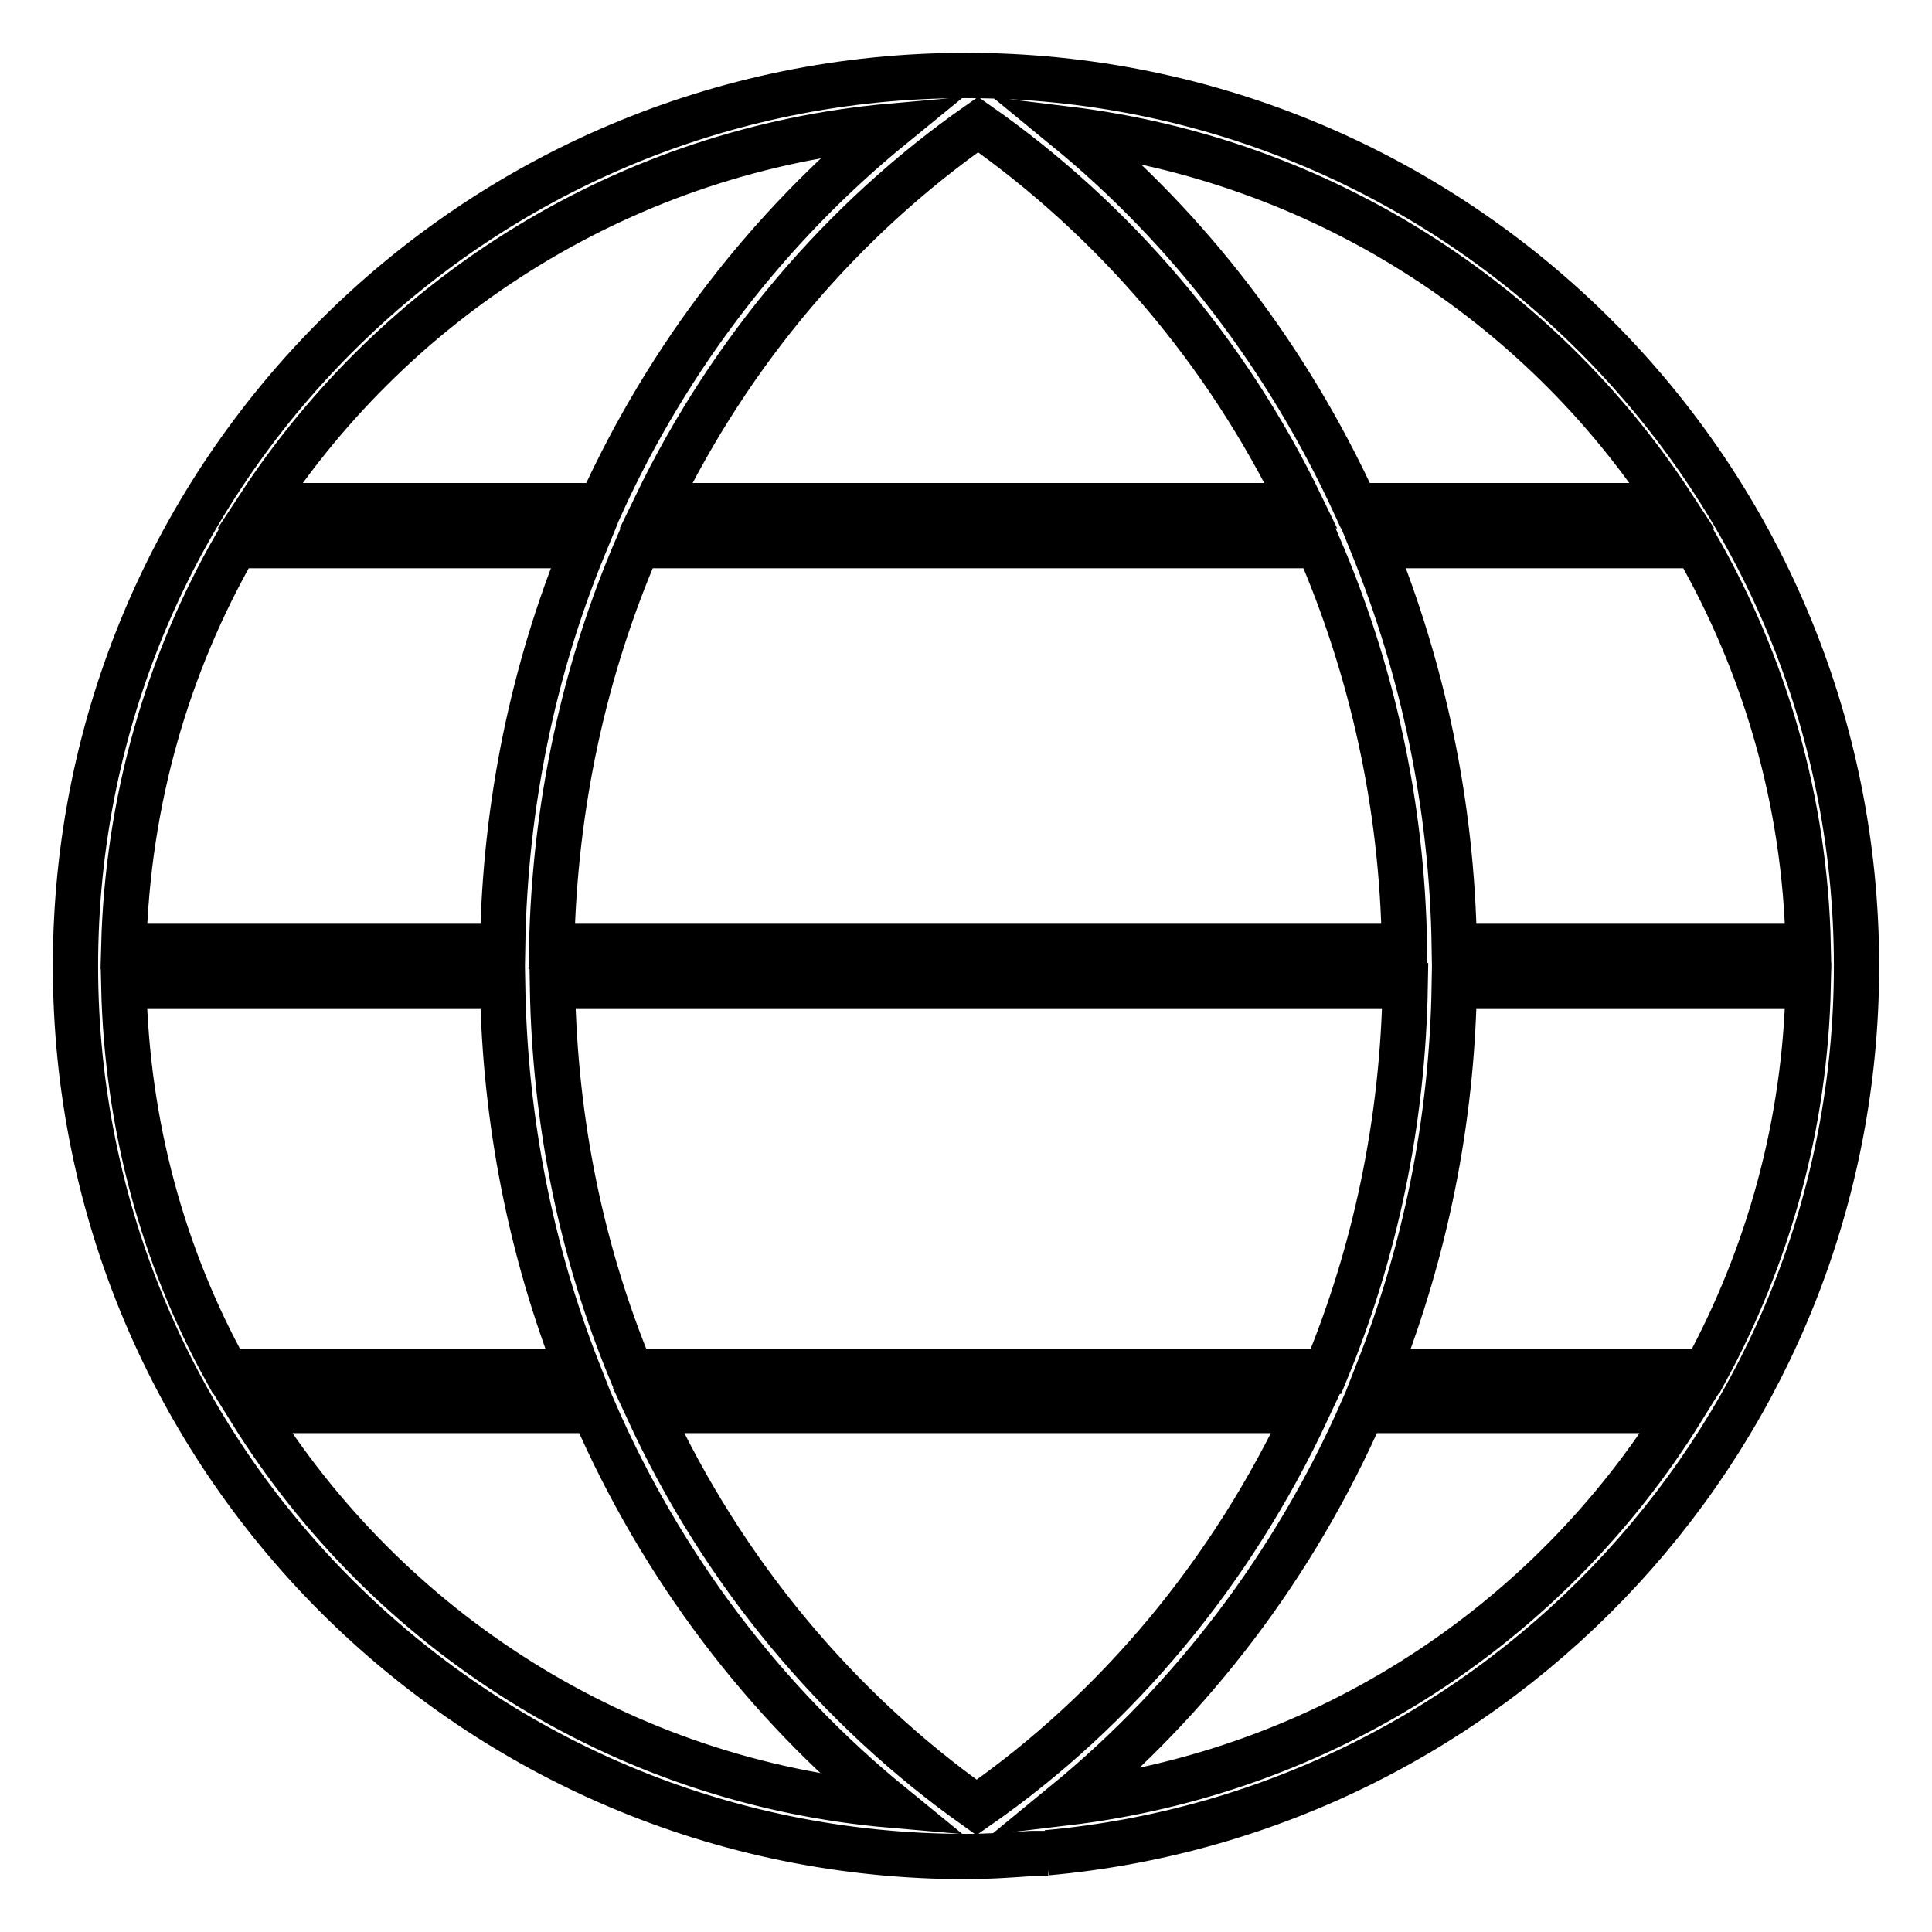 <?xml version="1.0" encoding="utf-8"?>
<!-- Svg Vector Icons : http://www.onlinewebfonts.com/icon -->
<!DOCTYPE svg PUBLIC "-//W3C//DTD SVG 1.1//EN" "http://www.w3.org/Graphics/SVG/1.1/DTD/svg11.dtd">
<svg version="1.1" xmlns="http://www.w3.org/2000/svg" xmlns:xlink="http://www.w3.org/1999/xlink" x="0px" y="0px" viewBox="0 0 256 256" enable-background="new 0 0 256 256" xml:space="preserve">
<g> <path stroke-width="6" fill-opacity="0" stroke="#000000"  d="M246,128c0-65.2-52.8-118-118-118C62.8,10,10,62.8,10,128s52.8,118,118,118c2.9,0,5.7-0.2,8.6-0.4h2.3 c-0.1,0-0.1-0.1-0.2-0.1C198.8,240.1,246,189.6,246,128z M85.9,186.9h87.3c-10,21.4-25.1,39.6-43.8,52.6 C110.9,226.4,95.8,208.3,85.9,186.9z M83.6,181.7c-6.5-15.7-10.1-32.9-10.4-51.1h113c-0.3,18.1-4,35.4-10.5,51.1H83.6z M16.4,130.6 h50.2c0.3,18.1,3.8,35.3,10,51.1H30C21.6,166.5,16.8,149.1,16.4,130.6z M129.6,16.5c18,12.6,32.9,30,42.8,50.5H86.9 C96.8,46.5,111.6,29.1,129.6,16.5z M174.7,72.3c7,16.2,11.1,34.1,11.4,53.1h-113c0.4-18.9,4.4-36.9,11.4-53.1H174.7z M239.6,125.4 h-46.9c-0.3-18.9-4.2-36.8-10.8-53.1h42.9C233.8,88,239.2,106.1,239.6,125.4z M66.6,125.4H16.4c0.5-19.3,5.8-37.4,14.8-53.1h46.2 C70.7,88.6,66.9,106.5,66.6,125.4z M192.7,130.6h46.9c-0.4,18.5-5.3,35.8-13.6,51.1h-43.4C188.8,165.9,192.4,148.7,192.7,130.6z  M221.6,67h-42c-9-19.6-22.1-36.7-38.2-49.9C175,21.2,204,40,221.6,67z M118.2,16.7C101.9,30,88.6,47.2,79.6,67H34.4 C52.7,39.1,83.1,19.8,118.2,16.7z M33.2,186.9h45.5c9,20.7,22.6,38.6,39.4,52.3C82.2,236.1,51.3,216,33.2,186.9z M141.2,238.9 c16.7-13.7,30.3-31.5,39.3-52h42.3C205.3,215.1,175.7,234.8,141.2,238.9z"/></g>
</svg>